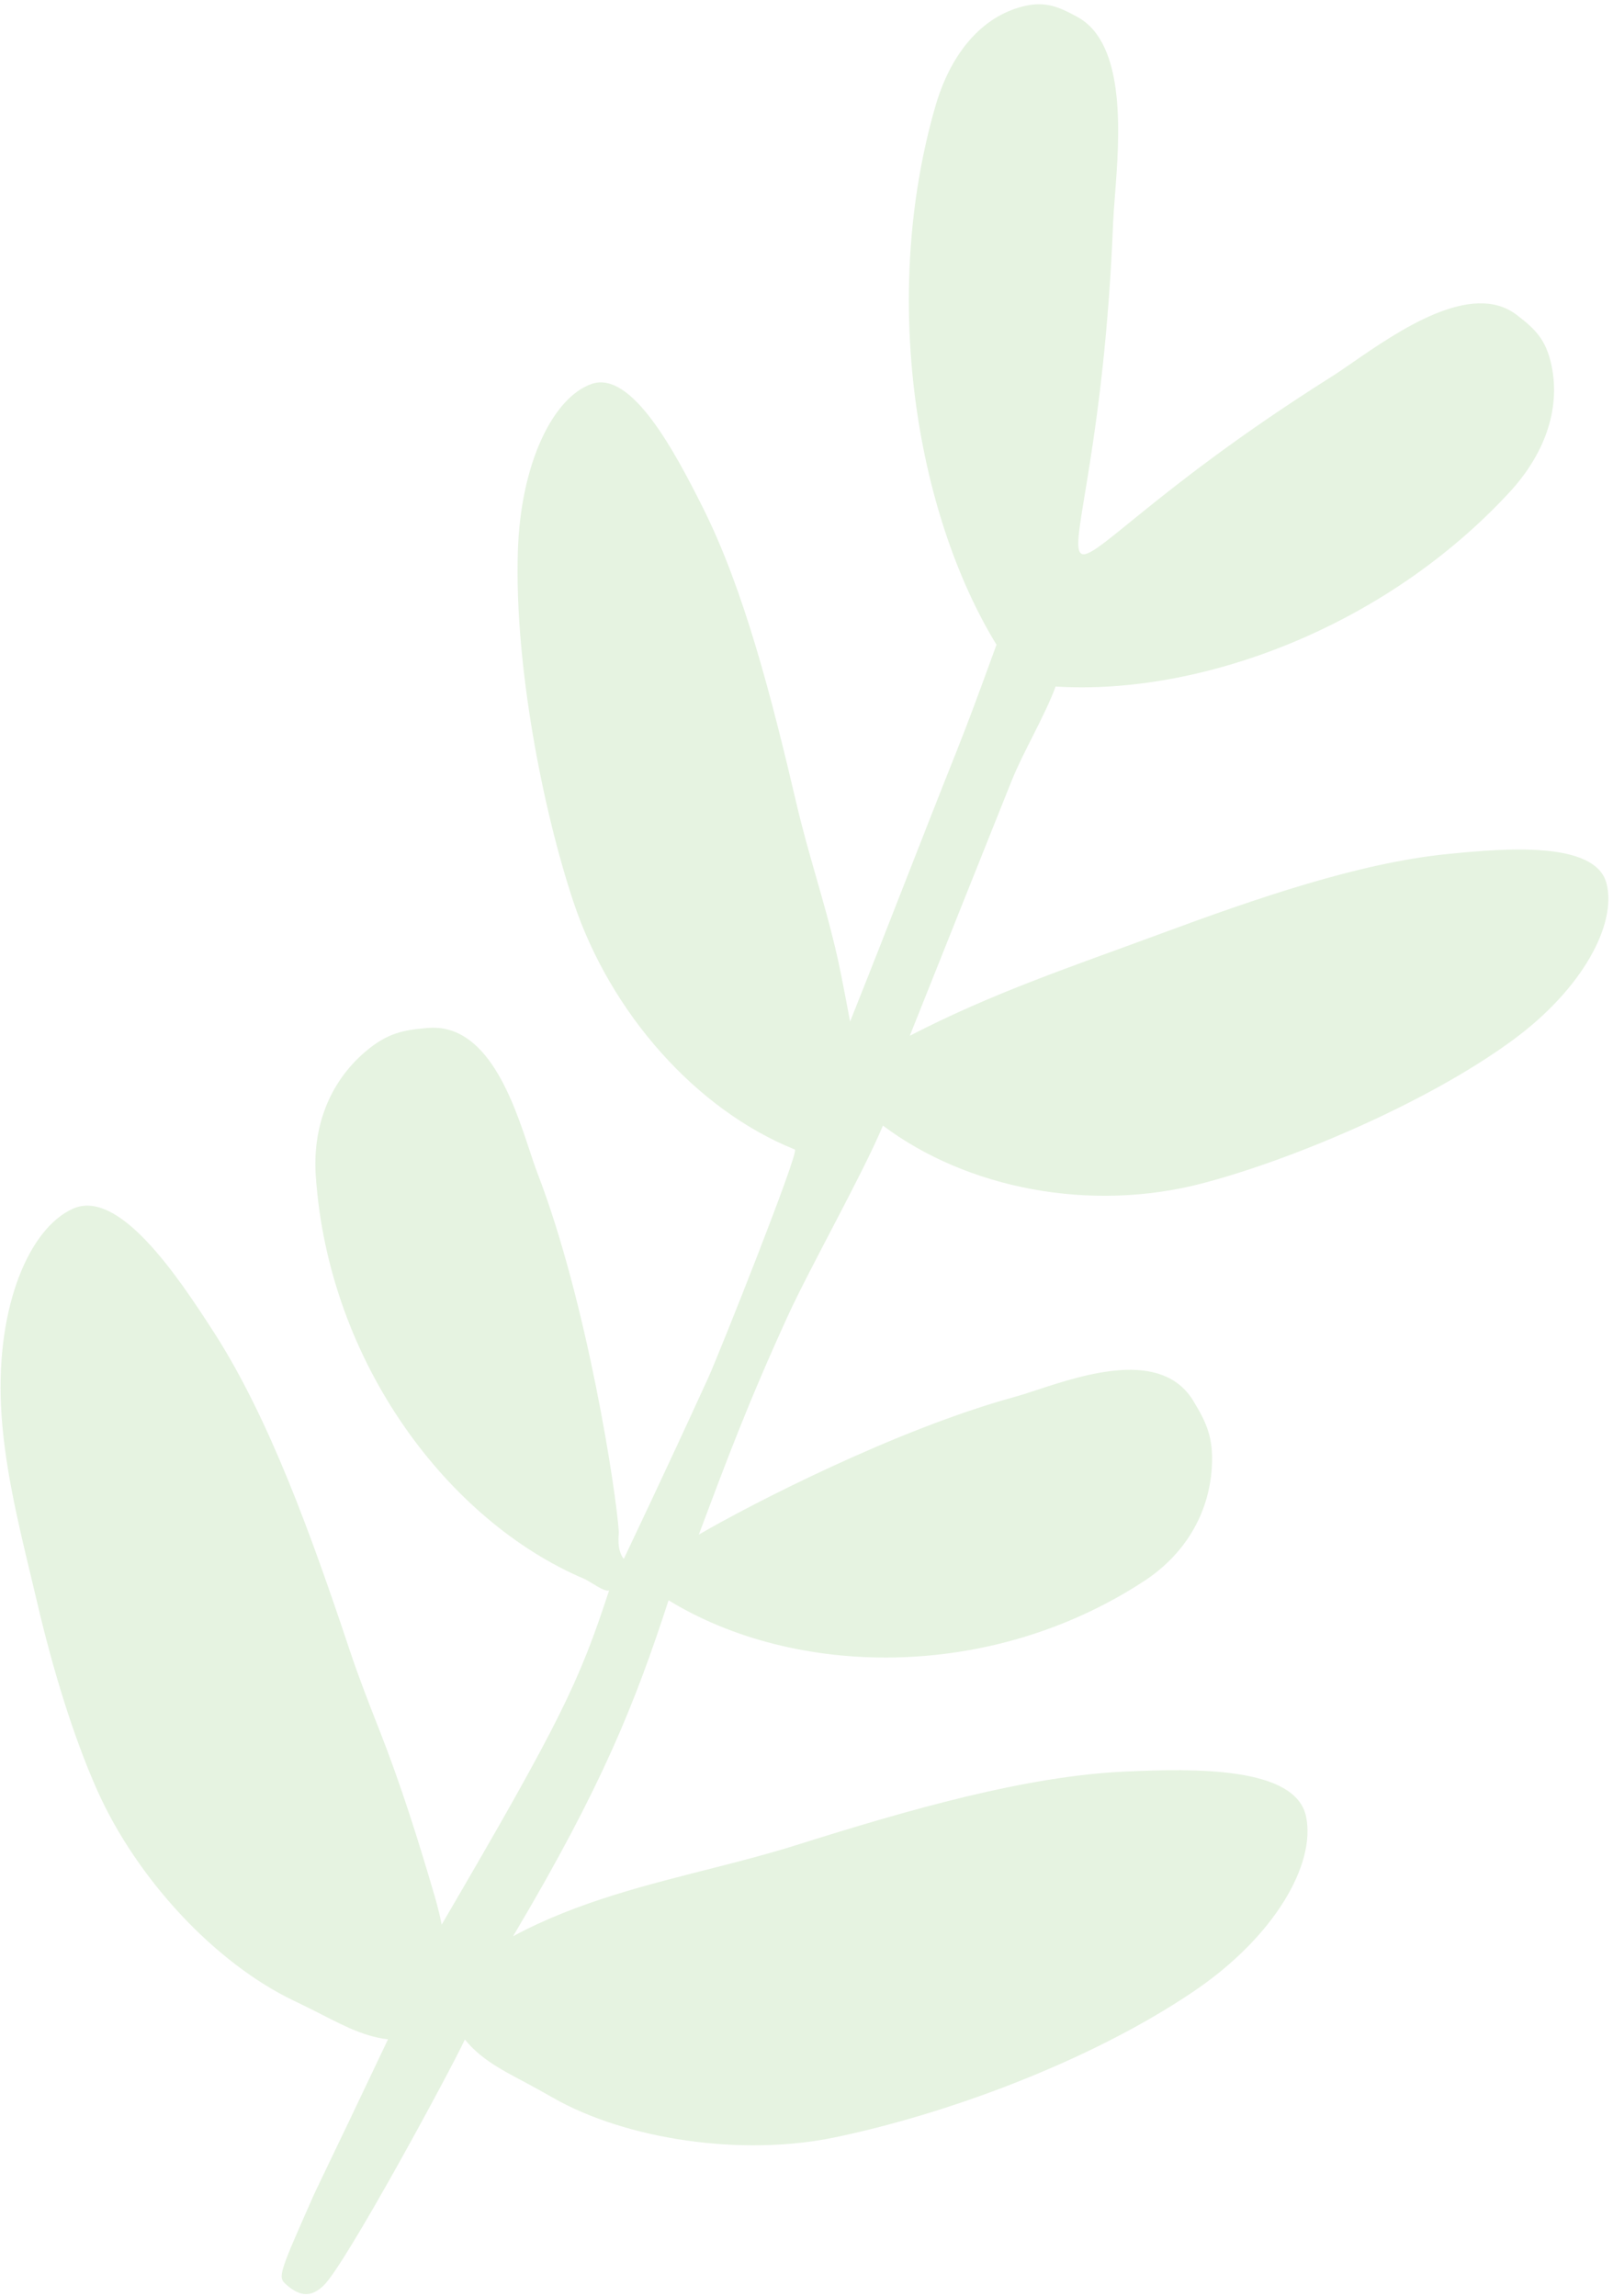 <svg width="338" height="481" viewBox="0 0 338 481" fill="none" xmlns="http://www.w3.org/2000/svg">
<path d="M225.771 3.551C236.106 9.196 234.576 28.874 233.631 41.025C233.465 43.159 233.318 45.06 233.255 46.613C231.42 92.274 224.411 112.424 226.258 115.655C228.22 119.089 240.186 103.413 278.994 78.939C280.238 78.154 281.729 77.125 283.401 75.97C292.924 69.395 308.346 58.746 317.802 65.964C321.632 68.888 324.015 71.118 325.153 76.74C327.036 86.04 323.447 95.402 316.342 103.098C290.025 131.605 251.385 145.738 221.199 143.838C218.974 149.933 214.414 157.498 211.947 163.679C204.859 181.434 197.726 199.216 190.646 217.007C208.098 207.969 224.791 202.449 242.778 195.787C263.528 188.101 284.71 180.833 303.104 178.952C315.622 177.673 334.364 176.192 336.648 185.112C338.813 193.574 331.714 207.074 317.113 217.828C299.052 231.129 270.48 243.074 251.99 247.919C228.535 254.065 202.709 249.103 185.016 235.827C180.899 245.735 169.6 265.827 165.115 275.643C156.564 294.352 152.127 306.358 146.432 321.525C157.39 315.124 187.875 299.445 212.606 292.677C213.897 292.324 215.464 291.809 217.223 291.232C227.238 287.942 243.459 282.614 250.063 293.516C252.738 297.932 254.301 301.103 253.941 307.313C253.345 317.588 247.897 325.923 239.747 331.253C207.312 352.464 166.339 351.369 140.098 335.282C133.181 356.488 126.342 374.007 107.508 405.674C120.985 398.376 136.369 394.721 149.805 391.284C155.385 389.856 160.967 388.428 166.67 386.632C190.565 379.108 214.932 372.098 235.892 371.16C250.156 370.521 271.493 370.072 273.683 380.592C275.76 390.572 267.096 405.779 250.041 417.285C227.893 432.227 197.582 443.131 174.779 447.838C155.576 451.801 131.333 448.368 115.747 439.436C114.453 438.695 113.144 437.972 111.836 437.251C106.873 434.514 101.181 432.026 97.421 427.303C94.226 434.092 72.332 474.615 67.77 478.895C65.39 481.128 63.055 481.446 59.865 478.551C58.155 477 58.566 476.119 65.872 459.603C70.719 449.513 76.664 437.067 81.305 427.268C75.647 426.629 70.574 423.622 65.65 421.174C64.315 420.51 62.976 419.845 61.633 419.205C45.13 411.334 28.679 393.726 20.348 375.033C15.322 363.756 11.017 349.547 7.856 336.022C7.4 334.074 6.924 332.093 6.442 330.085C3.699 318.667 0.75 306.395 0.207 294.482C-0.749 273.537 6.138 257.399 15.218 253.265C24.788 248.908 36.966 266.922 44.84 279.162C56.411 297.149 65.201 321.535 73.309 345.832C75.244 351.631 77.398 357.113 79.551 362.593C83.951 373.793 87.614 385.384 91.079 397.251C91.693 399.355 92.181 401.35 92.553 403.234C117.571 360.446 121.362 352.379 127.635 333.22C126.583 333.59 123.712 331.335 122.39 330.774C94.113 318.779 68.822 285.673 66.167 246.31C65.501 236.429 68.8 226.986 76.509 220.382C81.169 216.391 84.588 215.791 89.645 215.366C102.13 214.315 107.599 230.837 110.977 241.039C111.57 242.83 112.098 244.427 112.589 245.699C123.092 272.934 129.14 312.69 129.667 320.897C129.713 321.616 129.144 324.63 130.714 326.615C132.565 322.647 138.733 309.841 148.412 288.663C150.668 283.726 167.564 241.241 166.568 240.841C145.978 232.58 127.937 212.343 120.139 188.888C113.671 169.434 107.76 139.041 108.518 115.45C109.118 96.788 116.028 83.181 123.985 80.437C132.373 77.544 141.462 94.744 147.299 106.391C155.876 123.506 161.672 146.011 166.897 168.368C168.144 173.704 169.597 178.781 171.049 183.857C172.409 188.609 173.769 193.36 174.959 198.321C175.93 202.369 176.738 206.644 177.542 210.897C177.739 211.942 177.937 212.986 178.136 214.024C181.988 204.413 185.769 194.745 189.581 184.998C193.122 175.946 196.688 166.826 200.362 157.623C203.014 150.98 205.409 144.412 207.896 137.59C208.197 136.752 208.506 135.915 208.812 135.078C191.875 107.375 184.502 62.121 196.002 22.284C198.994 11.916 204.995 4.122 213.501 1.574C218.643 0.034 221.584 1.264 225.771 3.551Z" fill="#83C66D" fill-opacity="0.2"/>
</svg>
